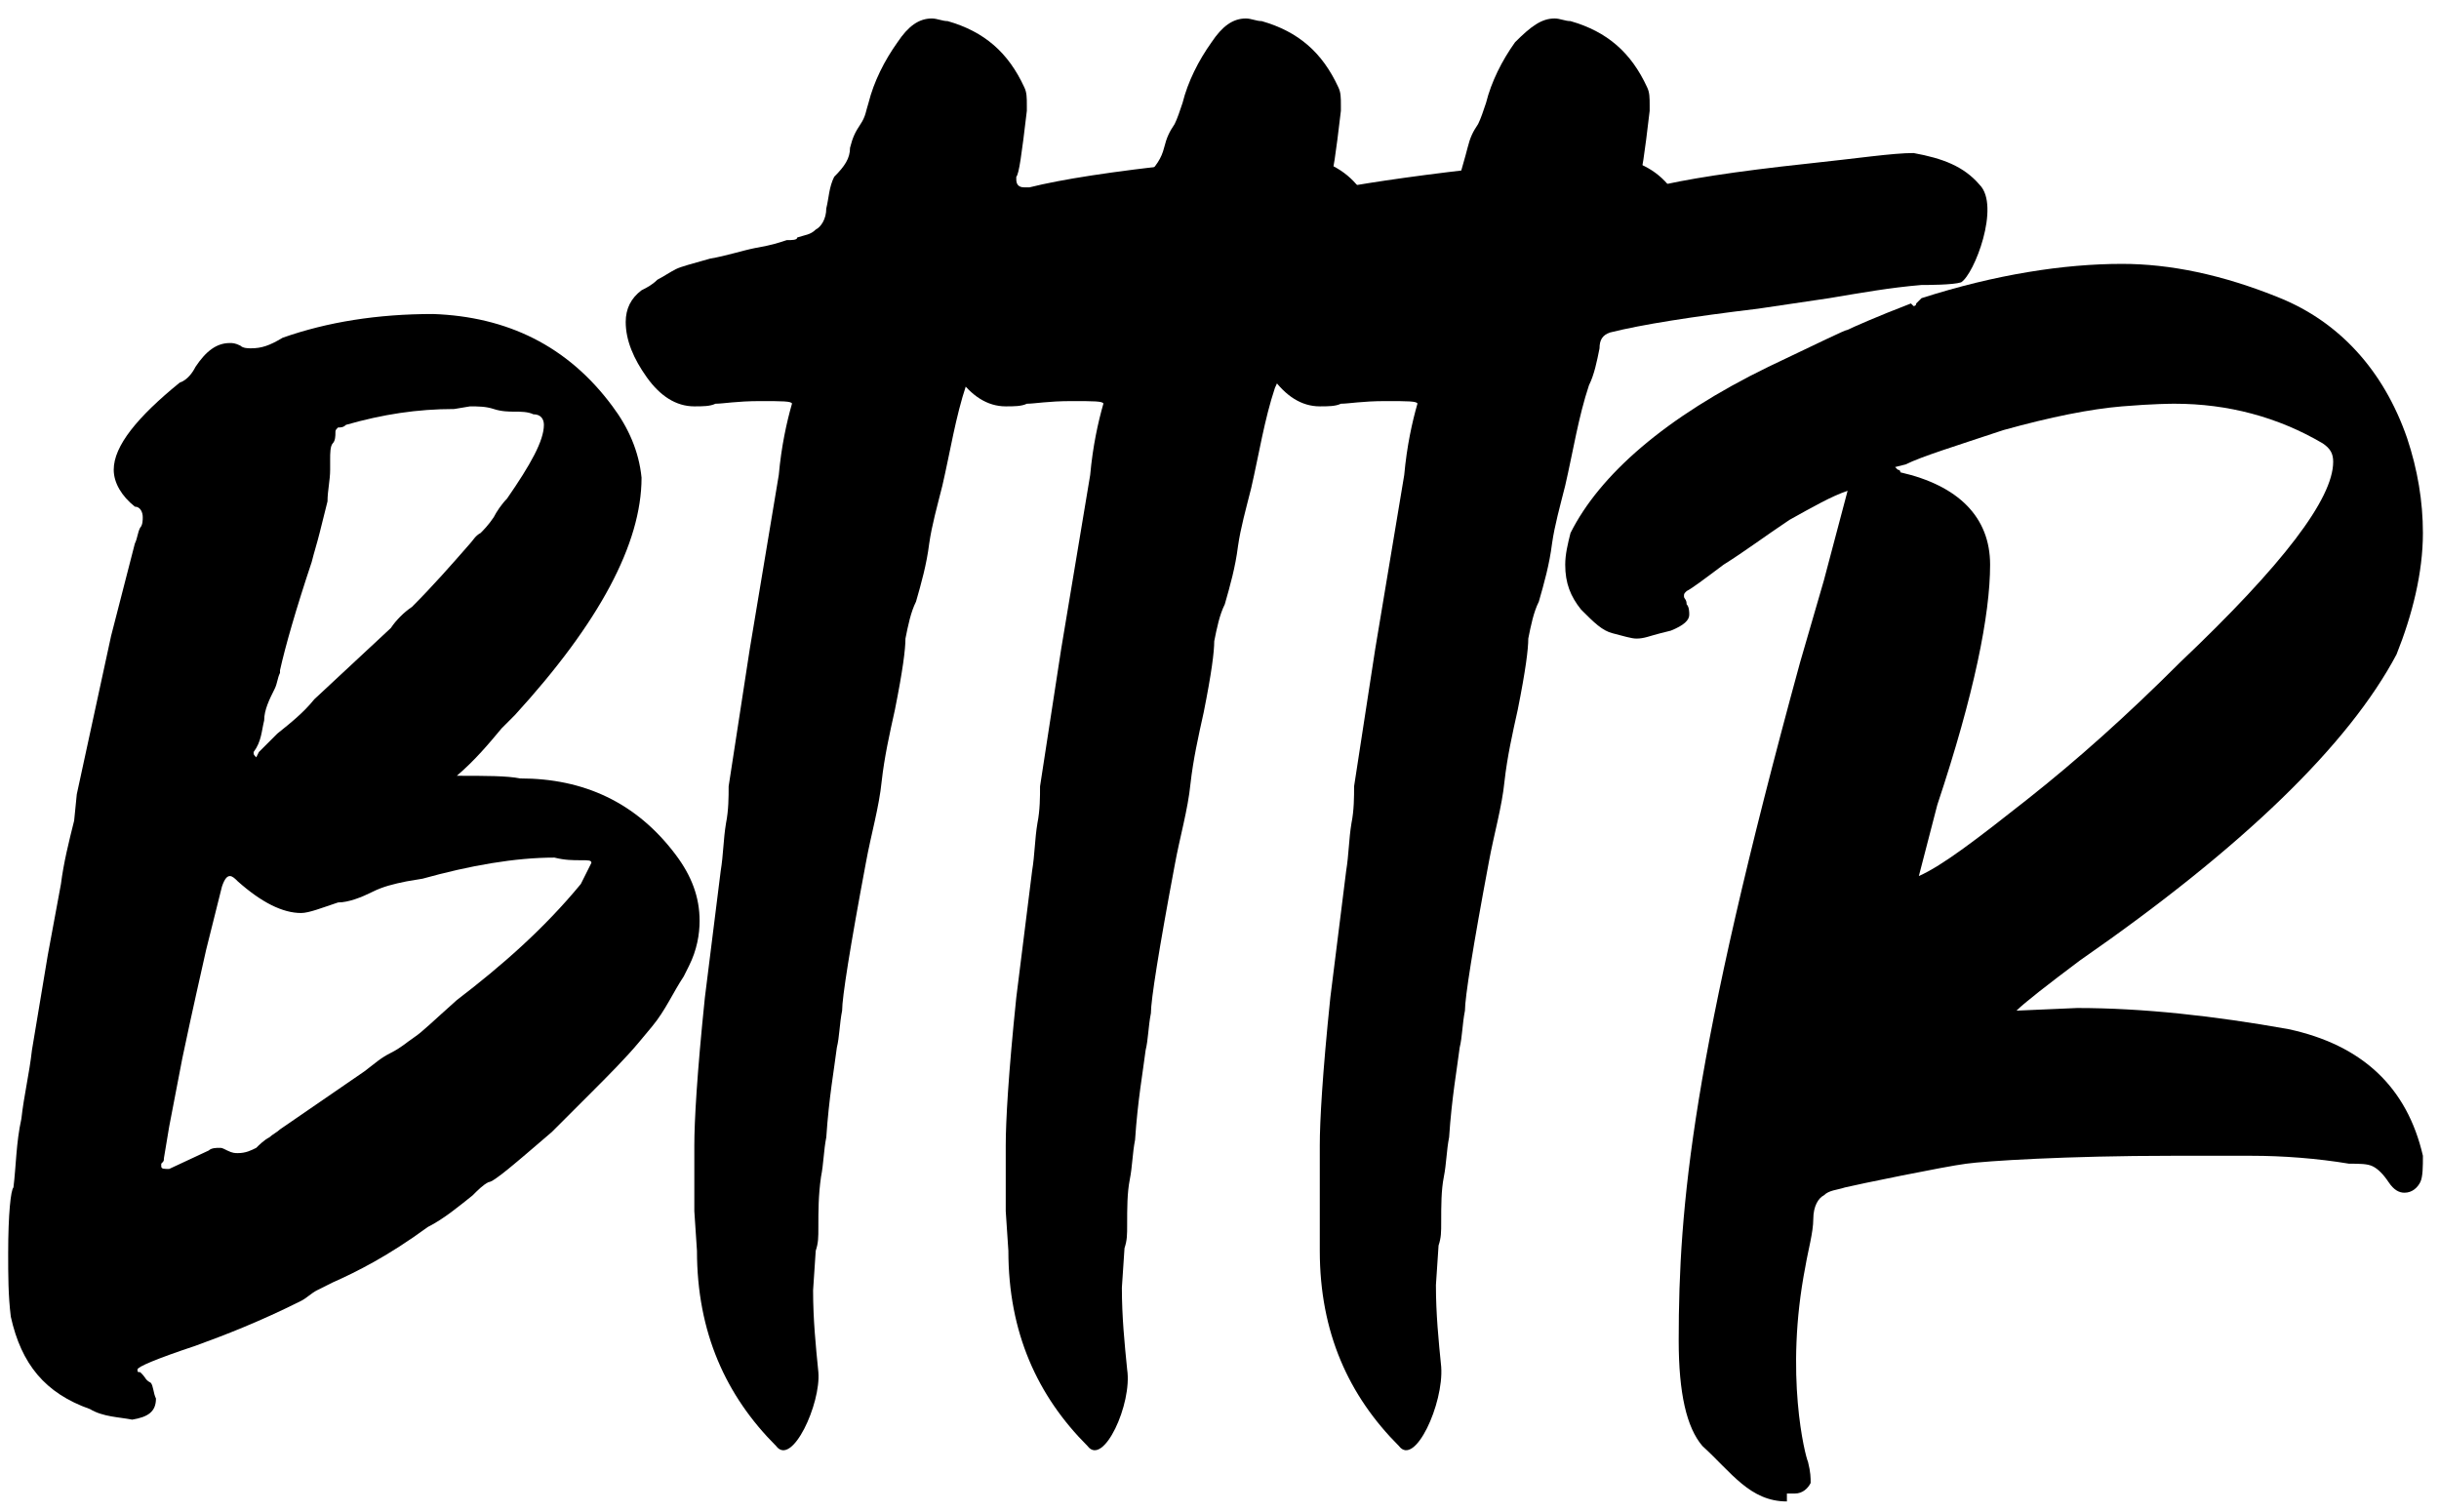 <?xml version="1.0" encoding="utf-8"?>
<svg xmlns="http://www.w3.org/2000/svg" xmlns:xlink="http://www.w3.org/1999/xlink" version="1.1" id="Ebene_1" x="0px" y="0px" viewBox="0 0 92.4 57.3" enable-background="new 0 0 92.4 57.3" xml:space="preserve" width="150" height="93">
<g>
	<path fill="#000000" d="M3.4,53.4c-1.7-0.6-2.6-1.7-3-3.5c-0.1-0.8-0.1-1.6-0.1-2.4c0-1.5,0.1-2.4,0.2-2.5c0.1-0.8,0.1-1.7,0.3-2.6   c0.1-0.9,0.3-1.7,0.4-2.6l0.6-3.6l0.5-2.7c0.1-0.8,0.3-1.6,0.5-2.4l0.1-1l1.3-6l0.9-3.5c0.1-0.2,0.1-0.4,0.2-0.6   c0.1-0.1,0.1-0.3,0.1-0.4c0-0.2-0.1-0.4-0.3-0.4c-0.5-0.4-0.8-0.9-0.8-1.4c0-0.9,0.9-2,2.5-3.3c0.3-0.1,0.5-0.4,0.6-0.6   C7.8,13.3,8.2,13,8.7,13c0.1,0,0.2,0,0.4,0.1c0.1,0.1,0.3,0.1,0.4,0.1c0.4,0,0.7-0.1,1.2-0.4c1.7-0.6,3.6-0.9,5.7-0.9   c2.8,0.1,5.1,1.2,6.8,3.5c0.6,0.8,1,1.7,1.1,2.7c0,2.5-1.6,5.5-4.8,9L19,27.6c-0.5,0.6-1,1.2-1.7,1.8c1.1,0,1.9,0,2.4,0.1   c2.4,0,4.4,0.9,5.9,2.9c0.6,0.8,0.9,1.6,0.9,2.5c0,0.5-0.1,1.1-0.4,1.7l-0.2,0.4c-0.4,0.6-0.7,1.3-1.2,1.9l-0.5,0.6   c-0.5,0.6-1.2,1.3-1.8,1.9l-1.5,1.5c-1.4,1.2-2.2,1.9-2.4,1.9c-0.2,0.1-0.4,0.3-0.6,0.5c-0.5,0.4-1.1,0.9-1.7,1.2   c-1.5,1.1-2.7,1.7-3.6,2.1c-0.2,0.1-0.4,0.2-0.6,0.3c-0.2,0.1-0.4,0.3-0.6,0.4c-1.6,0.8-2.9,1.3-4,1.7c-1.5,0.5-2.2,0.8-2.2,0.9   c0,0.1,0,0.1,0.1,0.1C5.3,52,5.3,52,5.4,52.1c0.1,0.1,0.1,0.2,0.3,0.3c0.1,0.1,0.1,0.4,0.2,0.6c0,0.5-0.3,0.7-0.9,0.8   C4.5,53.7,3.9,53.7,3.4,53.4z M7.9,43.6c0.1-0.1,0.3-0.1,0.4-0.1c0.1,0,0.1,0,0.3,0.1s0.3,0.1,0.4,0.1c0.3,0,0.5-0.1,0.7-0.2   c0.1-0.1,0.3-0.3,0.5-0.4c0.1-0.1,0.3-0.2,0.4-0.3l3.2-2.2c0.4-0.3,0.6-0.5,1-0.7c0.4-0.2,0.6-0.4,0.9-0.6s0.7-0.6,1.6-1.4   c1.7-1.3,3.3-2.7,4.7-4.4l0.4-0.8c0-0.1-0.1-0.1-0.4-0.1s-0.6,0-1-0.1c-1.5,0-3.2,0.3-5,0.8l-0.6,0.1c-0.5,0.1-0.9,0.2-1.3,0.4   c-0.4,0.2-0.9,0.4-1.3,0.4c-0.6,0.2-1.1,0.4-1.4,0.4c-0.7,0-1.5-0.4-2.4-1.2c-0.1-0.1-0.2-0.2-0.3-0.2c-0.1,0-0.2,0.1-0.3,0.4   C8.2,34.4,8,35.2,7.8,36c-0.2,0.9-0.5,2.2-0.9,4.1l-0.5,2.6l-0.2,1.2c0,0.1,0,0.1-0.1,0.2v0.1c0,0.1,0.1,0.1,0.3,0.1L7.9,43.6z    M9.8,28.5L9.8,28.5c0.1-0.1,0.2-0.2,0.3-0.3c0.1-0.1,0.2-0.2,0.4-0.4c0.5-0.4,1-0.8,1.4-1.3l2.9-2.7c0.2-0.3,0.5-0.6,0.8-0.8   c0.8-0.8,1.5-1.6,2.2-2.4c0.1-0.1,0.2-0.3,0.4-0.4c0.1-0.1,0.3-0.3,0.5-0.6c0.1-0.2,0.3-0.5,0.5-0.7c0.9-1.3,1.4-2.2,1.4-2.8   c0-0.2-0.1-0.4-0.4-0.4c-0.2-0.1-0.5-0.1-0.7-0.1s-0.5,0-0.8-0.1c-0.3-0.1-0.6-0.1-0.9-0.1l-0.6,0.1c-1.4,0-2.7,0.2-4.1,0.6   c-0.1,0.1-0.2,0.1-0.3,0.1c-0.1,0.1-0.1,0.1-0.1,0.2c0,0.1,0,0.3-0.1,0.4c-0.1,0.1-0.1,0.4-0.1,0.6v0.4c0,0.4-0.1,0.8-0.1,1.2   c-0.1,0.4-0.2,0.8-0.3,1.2c-0.1,0.4-0.2,0.7-0.3,1.1c-0.6,1.8-1,3.2-1.2,4.1v0.1c-0.1,0.2-0.1,0.4-0.2,0.6   c-0.2,0.4-0.4,0.8-0.4,1.2c-0.1,0.4-0.1,0.8-0.4,1.2c0,0.1,0,0.1,0.1,0.2L9.8,28.5L9.8,28.5z"/>
	<path fill="#000000" d="M29.4,54.8c-1.9-1.9-3-4.3-3-7.4l-0.1-1.5v-2.5c0-0.9,0.1-2.7,0.4-5.6l0.6-4.8c0.1-0.6,0.1-1.2,0.2-1.8   c0.1-0.5,0.1-1,0.1-1.4l0.8-5.2l1.1-6.6c0.1-1.1,0.3-2,0.5-2.7c0-0.1-0.4-0.1-1.2-0.1c-0.9,0-1.4,0.1-1.7,0.1   c-0.2,0.1-0.5,0.1-0.8,0.1c-0.7,0-1.3-0.4-1.8-1.1c-0.5-0.7-0.8-1.4-0.8-2.1c0-0.5,0.2-0.9,0.6-1.2c0.2-0.1,0.4-0.2,0.6-0.4   c0.2-0.1,0.5-0.3,0.7-0.4c0.2-0.1,0.6-0.2,1.3-0.4c0.6-0.1,1.2-0.3,1.7-0.4c0.6-0.1,0.9-0.2,1.2-0.3c0.2,0,0.4,0,0.4-0.1   c0.3-0.1,0.5-0.1,0.7-0.3c0.2-0.1,0.4-0.4,0.4-0.8c0.1-0.4,0.1-0.8,0.3-1.2C32,6.3,32.2,6,32.2,5.6c0.1-0.4,0.2-0.6,0.4-0.9   s0.2-0.5,0.3-0.8c0.2-0.8,0.6-1.6,1.1-2.3c0.4-0.6,0.8-0.9,1.3-0.9c0.2,0,0.4,0.1,0.6,0.1c1.4,0.4,2.3,1.2,2.9,2.5   c0.1,0.2,0.1,0.4,0.1,0.7v0.2c-0.2,1.7-0.3,2.4-0.4,2.5v0.1c0,0.2,0.1,0.3,0.3,0.3h0.2c1.2-0.3,3.1-0.6,5.9-0.9   c1.9-0.2,3.2-0.4,4-0.4C50,6,50.8,6.3,51.4,7c0.8,0.8,1.3,1.8,1.5,2.9l0.1,0.3c0,0.4-0.1,0.6-0.3,0.6C52.5,11,52.3,11,52.1,11   c-0.2,0-0.4-0.1-0.6-0.2c-0.2-0.1-0.5-0.1-0.9-0.1c-0.3,0-0.6,0-0.8,0.1c-0.2,0.1-0.5,0.1-0.7,0.1c-1.2,0.1-2.3,0.3-3.5,0.5   L43,11.7c-2.5,0.3-4.4,0.6-5.6,0.9c-0.3,0.1-0.4,0.3-0.4,0.6c-0.1,0.5-0.2,1-0.4,1.4c-0.4,1.2-0.6,2.5-0.9,3.8   c-0.2,0.8-0.4,1.5-0.5,2.2c-0.1,0.8-0.3,1.5-0.5,2.2c-0.2,0.4-0.3,0.9-0.4,1.4c0,0.4-0.1,1.2-0.4,2.7c-0.2,0.9-0.4,1.8-0.5,2.7   c-0.1,1-0.4,2-0.6,3.1c-0.6,3.2-0.9,5.1-0.9,5.6c-0.1,0.5-0.1,1-0.2,1.4c-0.1,0.8-0.3,1.9-0.4,3.4c-0.1,0.5-0.1,1-0.2,1.5   C31,45.3,31,45.9,31,46.5c0,0.4,0,0.6-0.1,0.9l-0.1,1.5c0,1.1,0.1,2.1,0.2,3.1C31.1,53.2,30,55.6,29.4,54.8z"/>
	<path fill="#000000" d="M41.2,54.8c-1.9-1.9-3-4.3-3-7.4l-0.1-1.5v-2.5c0-0.9,0.1-2.7,0.4-5.6l0.6-4.8c0.1-0.6,0.1-1.2,0.2-1.8   c0.1-0.5,0.1-1,0.1-1.4l0.8-5.2l1.1-6.6c0.1-1.1,0.3-2,0.5-2.7c0-0.1-0.4-0.1-1.2-0.1c-0.9,0-1.4,0.1-1.7,0.1   c-0.2,0.1-0.5,0.1-0.8,0.1c-0.7,0-1.3-0.4-1.8-1.1c-0.5-0.7-0.8-1.4-0.8-2.1c0-0.5,0.2-0.9,0.6-1.2c0.2-0.1,0.4-0.2,0.6-0.4   c0.2-0.1,0.5-0.3,0.7-0.4c0.2-0.1,0.6-0.2,1.3-0.4c0.6-0.1,1.2-0.3,1.7-0.4c0.6-0.1,0.9-0.2,1.2-0.3c0.2,0,0.4,0,0.4-0.1   c0.3-0.1,0.5-0.1,0.7-0.3c0.2-0.1,0.4-0.4,0.4-0.8c0.1-0.4,0.1-0.8,0.3-1.2C43.8,6.3,44,6,44.1,5.6s0.2-0.6,0.4-0.9   c0.1-0.2,0.2-0.5,0.3-0.8c0.2-0.8,0.6-1.6,1.1-2.3c0.4-0.6,0.8-0.9,1.3-0.9c0.2,0,0.4,0.1,0.6,0.1c1.4,0.4,2.3,1.2,2.9,2.5   c0.1,0.2,0.1,0.4,0.1,0.7v0.2c-0.2,1.7-0.3,2.4-0.4,2.5v0.1c0,0.2,0.1,0.3,0.3,0.3h0.2C52,6.9,54,6.6,56.8,6.3   c1.9-0.2,3.2-0.4,4-0.4C61.8,6,62.6,6.3,63.2,7c0.8,0.8,1.3,1.8,1.5,2.9l0.1,0.3c0,0.4-0.1,0.6-0.3,0.6C64.3,11,64.1,11,63.9,11   c-0.2,0-0.4-0.1-0.6-0.2c-0.2-0.1-0.5-0.1-0.9-0.1c-0.3,0-0.6,0-0.8,0.1s-0.5,0.1-0.7,0.1c-1.2,0.1-2.3,0.3-3.5,0.5l-2.7,0.4   c-2.5,0.3-4.4,0.6-5.6,0.9c-0.3,0.1-0.4,0.3-0.4,0.6c-0.1,0.5-0.2,1-0.4,1.4c-0.4,1.2-0.6,2.5-0.9,3.8c-0.2,0.8-0.4,1.5-0.5,2.2   c-0.1,0.8-0.3,1.5-0.5,2.2c-0.2,0.4-0.3,0.9-0.4,1.4c0,0.4-0.1,1.2-0.4,2.7c-0.2,0.9-0.4,1.8-0.5,2.7c-0.1,1-0.4,2-0.6,3.1   c-0.6,3.2-0.9,5.1-0.9,5.6c-0.1,0.5-0.1,1-0.2,1.4c-0.1,0.8-0.3,1.9-0.4,3.4c-0.1,0.5-0.1,1-0.2,1.5c-0.1,0.5-0.1,1.1-0.1,1.7   c0,0.4,0,0.6-0.1,0.9l-0.1,1.5c0,1.1,0.1,2.1,0.2,3.1C42.9,53.2,41.8,55.6,41.2,54.8z"/>
	<path fill="#000000" d="M53,54.8c-1.9-1.9-3-4.3-3-7.4L50,45.9v-2.5c0-0.9,0.1-2.7,0.4-5.6l0.6-4.8c0.1-0.6,0.1-1.2,0.2-1.8   c0.1-0.5,0.1-1,0.1-1.4l0.8-5.2l1.1-6.6c0.1-1.1,0.3-2,0.5-2.7c0-0.1-0.4-0.1-1.2-0.1c-0.9,0-1.4,0.1-1.7,0.1   c-0.2,0.1-0.5,0.1-0.8,0.1c-0.7,0-1.3-0.4-1.8-1.1c-0.5-0.7-0.8-1.4-0.8-2.1c0-0.5,0.2-0.9,0.6-1.2c0.2-0.1,0.4-0.2,0.6-0.4   c0.2-0.1,0.5-0.3,0.7-0.4c0.2-0.1,0.6-0.2,1.3-0.4c0.6-0.1,1.2-0.3,1.7-0.4c0.6-0.1,0.9-0.2,1.2-0.3c0.2,0,0.4,0,0.4-0.1   c0.3-0.1,0.5-0.1,0.7-0.3c0.2-0.1,0.4-0.4,0.4-0.8c0.1-0.4,0.1-0.8,0.3-1.2c0.1-0.4,0.2-0.7,0.3-1.1s0.2-0.6,0.4-0.9   c0.1-0.2,0.2-0.5,0.3-0.8c0.2-0.8,0.6-1.6,1.1-2.3C58,1,58.4,0.7,58.9,0.7c0.2,0,0.4,0.1,0.6,0.1c1.4,0.4,2.3,1.2,2.9,2.5   c0.1,0.2,0.1,0.4,0.1,0.7v0.2c-0.2,1.7-0.3,2.4-0.4,2.5v0.1c0,0.2,0.1,0.3,0.3,0.3h0.2c1.2-0.3,3.1-0.6,5.9-0.9   c1.9-0.2,3.2-0.4,4-0.4C73.6,6,74.4,6.3,75,7c0.8,0.8-0.2,3.4-0.7,3.7c-0.3,0.1-1.3,0.1-1.5,0.1c-1.2,0.1-2.3,0.3-3.5,0.5l-2.7,0.4   c-2.5,0.3-4.4,0.6-5.6,0.9c-0.3,0.1-0.4,0.3-0.4,0.6c-0.1,0.5-0.2,1-0.4,1.4c-0.4,1.2-0.6,2.5-0.9,3.8c-0.2,0.8-0.4,1.5-0.5,2.2   c-0.1,0.8-0.3,1.5-0.5,2.2c-0.2,0.4-0.3,0.9-0.4,1.4c0,0.4-0.1,1.2-0.4,2.7c-0.2,0.9-0.4,1.8-0.5,2.7c-0.1,1-0.4,2-0.6,3.1   c-0.6,3.2-0.9,5.1-0.9,5.6c-0.1,0.5-0.1,1-0.2,1.4c-0.1,0.8-0.3,1.9-0.4,3.4c-0.1,0.5-0.1,1-0.2,1.5c-0.1,0.5-0.1,1.1-0.1,1.7   c0,0.4,0,0.6-0.1,0.9l-0.1,1.5c0,1.1,0.1,2.1,0.2,3.1C54.7,53.2,53.6,55.6,53,54.8z"/>
	<path fill="#000000" d="M67.7,56.9c-1.4,0-2.1-1.1-3.2-2.1c-0.6-0.7-0.9-2-0.9-4c0-5.1,0.5-10.7,4.6-25.7l0.9-3.1l0.9-3.4   c-0.6,0.2-1.3,0.6-2.2,1.1c-0.9,0.6-1.7,1.2-2.5,1.7c-0.8,0.6-1.2,0.9-1.4,1c-0.1,0.1-0.1,0.1-0.1,0.2c0,0.1,0.1,0.1,0.1,0.3   c0.1,0.1,0.1,0.3,0.1,0.4c0,0.2-0.2,0.4-0.7,0.6l-0.4,0.1c-0.4,0.1-0.6,0.2-0.9,0.2c-0.2,0-0.5-0.1-0.9-0.2   c-0.4-0.1-0.7-0.4-1.2-0.9c-0.4-0.5-0.6-1-0.6-1.7c0-0.4,0.1-0.8,0.2-1.2c1.1-2.2,3.6-4.4,7.5-6.3c1.9-0.9,2.9-1.4,3-1.4   c0.2-0.1,1.1-0.5,2.4-1c0.1,0.1,0.1,0.1,0.1,0.1s0.1,0,0.1-0.1c0,0,0,0,0.1-0.1c0,0,0,0,0.1-0.1c2.8-0.9,5.4-1.3,7.6-1.3   c1.8,0,3.8,0.4,6,1.3c2.2,0.9,3.9,2.7,4.8,5.3c0.4,1.2,0.6,2.4,0.6,3.6c0,1.5-0.4,3.1-1,4.6c-1.8,3.4-5.8,7.3-12,11.6   c-1.2,0.9-2.1,1.6-2.4,1.9l2.3-0.1c2.5,0,5.2,0.3,8,0.8c2.8,0.6,4.5,2.2,5.1,4.8c0,0.4,0,0.8-0.1,1c-0.1,0.2-0.3,0.4-0.6,0.4   c-0.2,0-0.4-0.1-0.6-0.4s-0.4-0.5-0.6-0.6s-0.5-0.1-0.9-0.1c-1.2-0.2-2.5-0.3-3.7-0.3h-3c-4,0-7.1,0.2-7.8,0.3   c-0.8,0.1-4.2,0.8-4.6,0.9c-0.3,0.1-0.6,0.1-0.8,0.3c-0.2,0.1-0.4,0.4-0.4,0.9s-0.2,1.2-0.3,1.8c-0.8,4.1,0,7.2,0.1,7.4   c0.1,0.4,0.1,0.6,0.1,0.8c-0.1,0.2-0.3,0.4-0.6,0.4H67.7z M76.8,30.3c1.9-1.5,3.8-3.2,5.8-5.2c3.9-3.7,5.8-6.2,5.8-7.6   c0-0.3-0.1-0.5-0.4-0.7c-1.7-1-3.6-1.5-5.6-1.5c-0.1,0-0.8,0-2,0.1s-2.7,0.4-4.5,0.9c-1.8,0.6-3.1,1-3.7,1.3l-0.4,0.1   c0.1,0.1,0.1,0.1,0.1,0.1c0,0,0.1,0,0.1,0.1c2.2,0.5,3.4,1.7,3.4,3.5c0,1.9-0.6,4.9-2,9.1l-0.7,2.7C73.6,32.8,74.9,31.8,76.8,30.3z   "/>
</g>
</svg>
